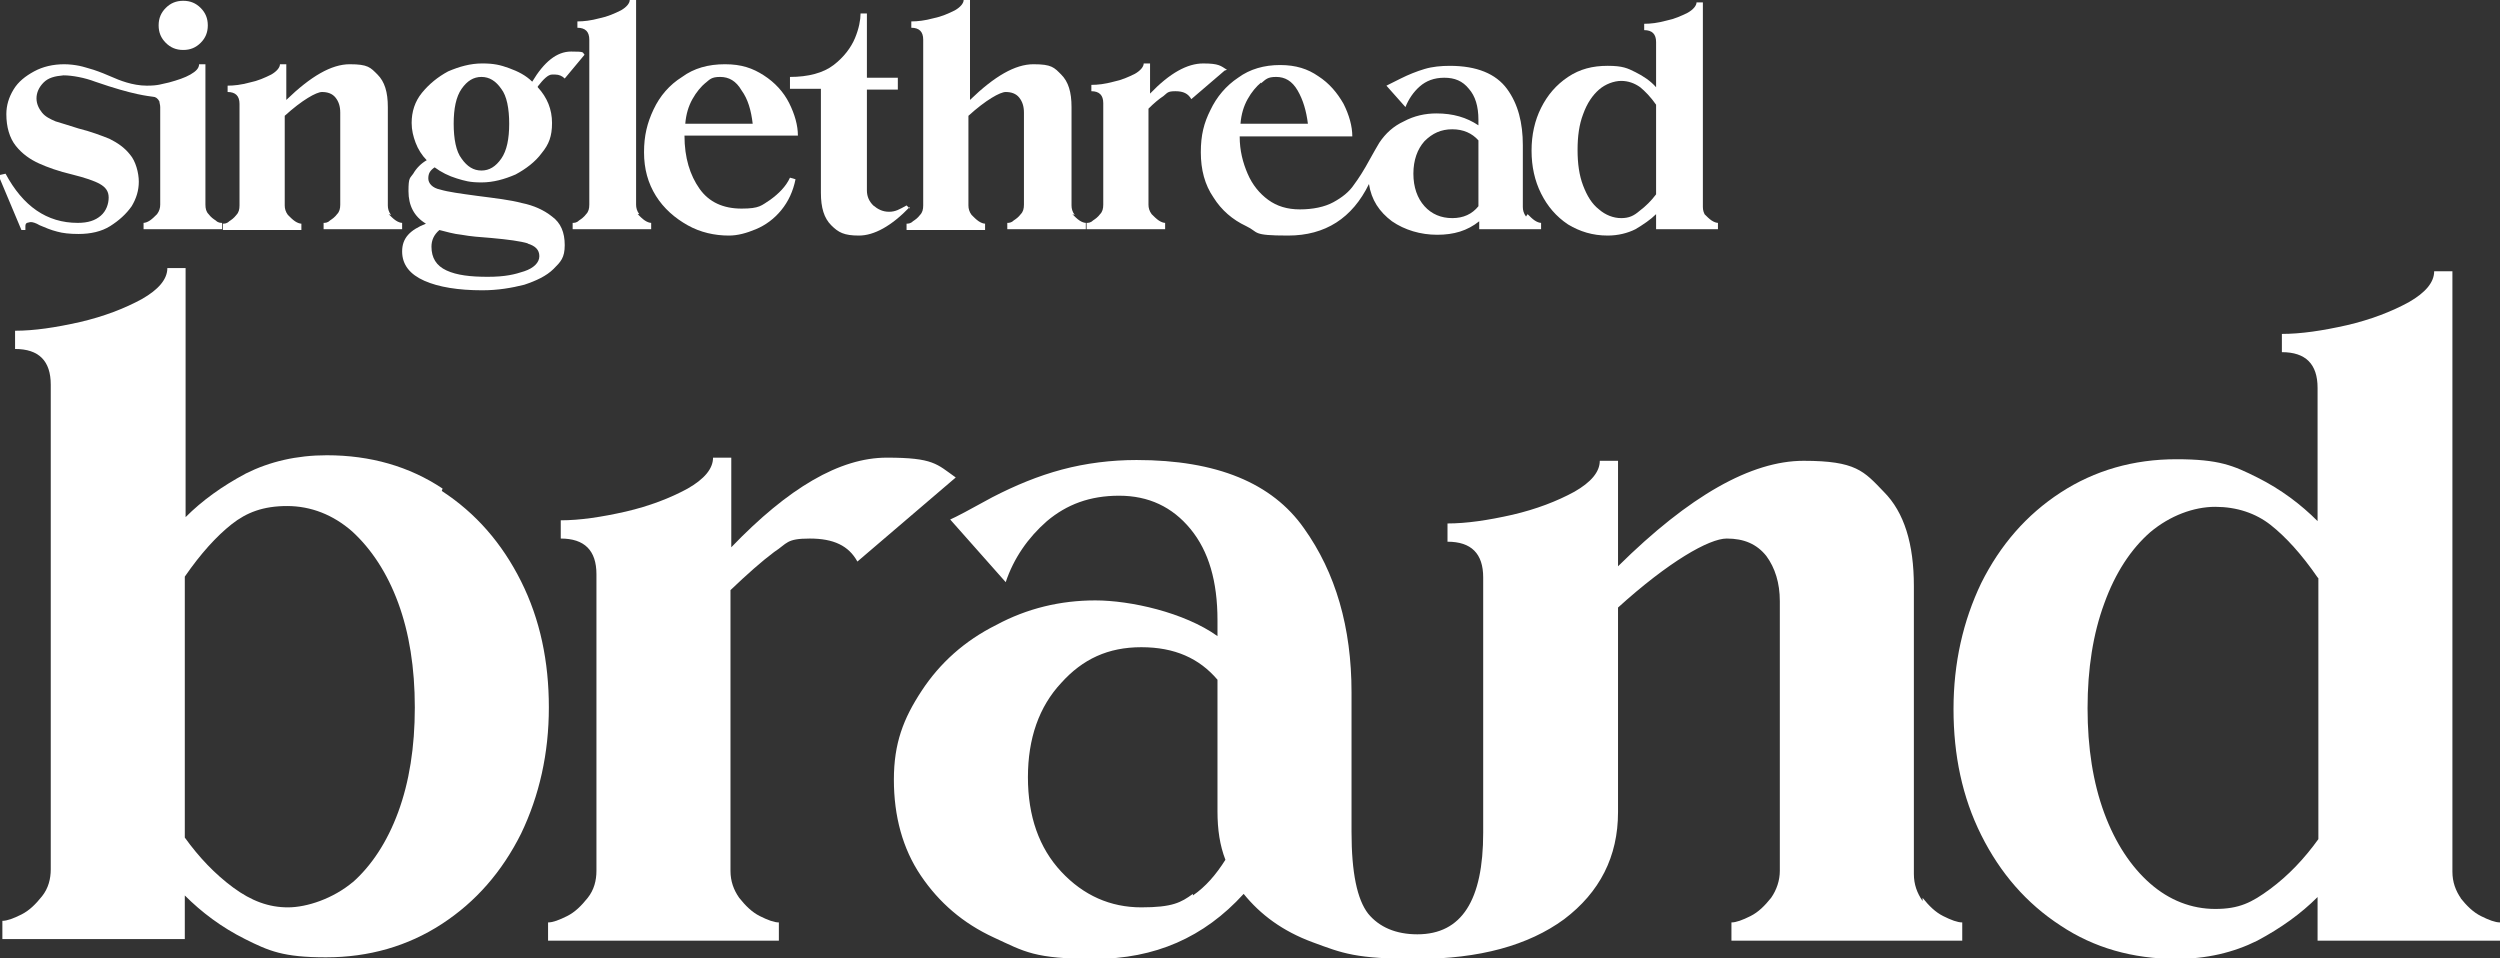 <svg viewBox="0 0 315.2 120.8" xmlns="http://www.w3.org/2000/svg"><rect x="0" y="0" width="315.2" height="120.8" fill="#333333" stroke="none"/><g fill="#fff"><path d="m20.9 5.4c-.6-.6-.9-1.3-.9-2.2s.3-1.6.9-2.2 1.3-.9 2.2-.9 1.6.3 2.2.9.9 1.3.9 2.2-.3 1.6-.9 2.2-1.3.9-2.2.9-1.6-.3-2.2-.9z"/><path d="m49 27c.3.3.6.6.9.8s.6.3.8.3v.8h-9.9v-.8c.2 0 .5 0 .8-.3.3-.2.6-.4.9-.8.3-.3.4-.7.4-1.2v-11.6c0-.8-.2-1.4-.6-1.9s-1-.7-1.7-.7-2.5 1-4.7 3v11.3c0 .4.1.8.4 1.2.3.3.6.6.9.8s.6.3.8.3v.8h-9.9v-.8c.2 0 .5 0 .8-.3.3-.2.6-.4.9-.8.3-.3.4-.7.4-1.2v-12.8c0-1-.5-1.5-1.5-1.5v-.8c.8 0 1.7-.1 2.8-.4 1-.2 1.9-.6 2.7-1 .7-.4 1.1-.9 1.1-1.3h.8v4.5c3.1-3 5.7-4.5 8-4.5s2.6.4 3.5 1.3 1.3 2.2 1.3 4.1v12.4c0 .4.1.8.4 1.2z"/><path d="m67.8 11c1.2 1.3 1.8 2.8 1.8 4.5s-.4 2.7-1.3 3.8c-.8 1.1-2 2-3.3 2.7-1.4.6-2.8 1-4.3 1s-2.1-.2-3.1-.5-2-.8-2.8-1.4c-.6.4-.8.8-.8 1.4s.5 1.2 1.5 1.4c1 .3 2.5.5 4.7.8 2.3.3 4.1.5 5.6.9 1.5.3 2.8.9 3.8 1.7 1.1.8 1.6 2 1.6 3.6s-.5 2.1-1.4 3-2.2 1.5-3.7 2c-1.6.4-3.3.7-5.3.7-3 0-5.5-.4-7.3-1.2s-2.8-2-2.8-3.7 1-2.7 3-3.5c-1.5-.9-2.2-2.3-2.2-4.1s.2-1.6.6-2.2c.4-.7 1-1.3 1.7-1.7-.6-.6-1.1-1.4-1.4-2.2s-.5-1.6-.5-2.5c0-1.4.4-2.7 1.3-3.8s2-2 3.3-2.7c1.4-.6 2.8-1 4.3-1s2.3.2 3.4.6 2.1.9 2.9 1.7c1.5-2.5 3.1-3.8 4.9-3.8s1.4.1 1.7.4l-2.5 3c-.3-.3-.7-.5-1.2-.5s-.3 0-.4 0c-.5 0-1.1.6-1.8 1.5zm-1.2 19.7c-1-.3-2.5-.5-4.7-.7-1.4-.1-2.6-.2-3.7-.4-1-.1-2-.4-2.8-.6-.7.6-1 1.3-1 2.1 0 1.4.6 2.4 1.9 3s3 .8 5.2.8 3.4-.3 4.6-.7 1.9-1.1 1.9-1.9-.5-1.3-1.5-1.6zm-3.4-10.7c.7-1 1-2.5 1-4.4s-.3-3.5-1-4.4c-.7-1-1.5-1.5-2.5-1.5s-1.8.5-2.5 1.5-1 2.5-1 4.4.3 3.5 1 4.4c.7 1 1.5 1.5 2.5 1.5s1.8-.5 2.5-1.5z"/><path d="m80.4 27c.3.3.6.6.9.8s.6.3.8.3v.8h-9.9v-.8c.2 0 .5 0 .8-.3.3-.2.6-.4.9-.8.3-.3.4-.7.4-1.2v-20.8c0-1-.5-1.5-1.5-1.5v-.8c.8 0 1.7-.1 2.8-.4 1-.2 1.9-.6 2.7-1 .7-.4 1.1-.9 1.1-1.3h.8v25.8c0 .4.1.8.4 1.2z"/><path d="m135.2 27c.3.3.6.6.9.8s.6.3.8.3v.8h-9.9v-.8c.2 0 .5 0 .8-.3.3-.2.6-.4.9-.8.3-.3.4-.7.4-1.2v-11.6c0-.8-.2-1.4-.6-1.9s-1-.7-1.7-.7-2.5 1-4.7 3v11.3c0 .4.1.8.4 1.2.3.3.6.6.9.8s.6.3.8.3v.8h-9.9v-.8c.2 0 .5 0 .8-.3.3-.2.6-.4.9-.8.3-.3.4-.7.4-1.2v-20.9c0-1-.5-1.5-1.5-1.5v-.8c.8 0 1.7-.1 2.8-.4 1-.2 1.9-.6 2.7-1 .7-.4 1.1-.9 1.1-1.3h.8v12.6c3.1-3 5.7-4.5 8-4.5s2.6.4 3.5 1.3 1.3 2.2 1.3 4.1v12.4c0 .4.1.8.4 1.2z"/><path d="m154.4 8.9-4.2 3.6c-.4-.7-1-1-2-1s-1 .2-1.5.6c-.6.4-1.2.9-1.9 1.6v12.1c0 .4.1.8.4 1.2.3.3.6.6.9.8s.6.3.8.3v.8h-9.9v-.8c.2 0 .5 0 .8-.3.3-.2.6-.4.9-.8.3-.3.4-.7.4-1.2v-12.8c0-1-.5-1.5-1.5-1.5v-.8c.8 0 1.7-.1 2.8-.4 1-.2 1.9-.6 2.7-1 .7-.4 1.1-.9 1.1-1.3h.8v3.8c2.5-2.6 4.7-3.8 6.7-3.8s2.2.3 3 .8z"/><path d="m192.6 27c.3.3.6.6.9.8s.6.3.8.3v.8h-7.8v-1c-1.5 1.2-3.2 1.7-5.3 1.7s-4.1-.6-5.7-1.7c-1.6-1.2-2.6-2.7-2.9-4.7-2.1 4.3-5.5 6.5-10.2 6.5s-3.6-.4-5.3-1.2-3.1-2-4.1-3.6c-1.1-1.6-1.6-3.5-1.6-5.7s.4-3.7 1.2-5.3c.8-1.7 2-3.1 3.5-4.1 1.5-1.1 3.3-1.6 5.3-1.6s3.5.5 4.8 1.4c1.4.9 2.4 2.1 3.2 3.5.7 1.4 1.1 2.8 1.1 4.1h-14.2c0 1.8.4 3.3 1 4.7s1.5 2.5 2.6 3.3 2.4 1.2 4 1.2 3.1-.3 4.2-.9 2-1.3 2.6-2.2c.6-.8 1.3-1.9 2-3.2.5-.9.9-1.6 1.2-2.1.8-1.2 1.8-2.1 3.1-2.7 1.3-.7 2.7-1 4.1-1 2.1 0 3.8.5 5.3 1.5v-.7c0-1.7-.4-3-1.2-3.9-.8-1-1.8-1.4-3.1-1.4s-2.3.4-3.1 1.1-1.4 1.6-1.8 2.6l-2.4-2.7c.2-.1.8-.4 1.8-.9s2-.9 3-1.2 2.1-.4 3.2-.4c3.4 0 5.8 1 7.2 2.9s2 4.3 2 7.1v7.8c0 .4.1.8.4 1.2zm-33.6-16.6c-.6.5-1.2 1.2-1.7 2.1s-.8 1.9-.9 3.1h8.5c-.2-1.6-.6-3-1.3-4.2s-1.6-1.7-2.7-1.7-1.3.3-1.9.8zm27.4 15.6v-8.3c-.8-.9-1.9-1.4-3.3-1.4s-2.5.5-3.5 1.5c-.9 1-1.4 2.4-1.4 4.1s.5 3.1 1.4 4.1 2.1 1.5 3.5 1.5 2.5-.5 3.3-1.5z"/><path d="m214.9 27c.3.3.6.6.9.8s.6.3.8.3v.8h-7.8v-1.9c-.7.7-1.6 1.3-2.6 1.9-1 .5-2.2.8-3.5.8-1.9 0-3.5-.5-5-1.4-1.5-1-2.6-2.3-3.4-3.9s-1.2-3.4-1.2-5.4.4-3.8 1.2-5.4 1.9-2.9 3.4-3.9 3.1-1.4 5-1.4 2.5.3 3.5.8 1.9 1.1 2.6 1.9v-5.7c0-1-.5-1.5-1.5-1.5v-.8c.8 0 1.7-.1 2.8-.4 1-.2 1.9-.6 2.7-1 .7-.4 1.1-.9 1.1-1.3h.8v25.8c0 .4.1.8.4 1.2zm-6.1-13.8c-.7-1-1.4-1.7-2-2.2-.7-.5-1.5-.8-2.4-.8s-2 .4-2.8 1.1-1.5 1.7-2 3.1c-.5 1.3-.7 2.8-.7 4.5s.2 3.2.7 4.5 1.1 2.3 2 3c.8.7 1.8 1.1 2.8 1.1s1.6-.3 2.3-.9c.8-.6 1.5-1.3 2.1-2.1v-11.2z"/><path d="m27.2 27.8c-.3-.2-.6-.4-.9-.8-.3-.3-.4-.7-.4-1.2v-17.7h-.8c0 .5-.4.9-1.1 1.3s-1.6.7-2.7 1c-1 .2-1.3.4-2.8.4-1.8 0-3.5-.7-4.4-1.1-.7-.3-1.4-.6-2.3-.9-.7-.2-1.3-.4-1.8-.5s-1.2-.2-1.9-.2c-1.4 0-2.7.3-3.8.9s-2 1.3-2.6 2.3-.9 2-.9 3.1c0 1.6.4 3 1.2 4s1.8 1.7 2.9 2.2 2.5 1 4.2 1.4c1.6.4 2.8.8 3.5 1.2s1.1.9 1.1 1.7-.3 1.7-1 2.3-1.6.9-2.9.9c-3.9 0-6.9-2.1-9.1-6.2l-.9.2 2.9 6.9h.5c0-.2 0-.3 0-.4 0-.2 0-.4.2-.5.1 0 .3-.1.5-.1s.6.1 1.1.4c.7.3 1.4.6 2.2.8.7.2 1.6.3 2.7.3 1.5 0 2.9-.3 4-1s2-1.5 2.7-2.5c.6-1 .9-2 .9-3.1s-.4-2.6-1.1-3.4c-.7-.9-1.6-1.5-2.6-2-1-.4-2.3-.9-3.9-1.3-1.3-.4-2.2-.7-2.9-.9-.7-.3-1.3-.6-1.7-1.1s-.7-1.1-.7-1.8.3-1.4.9-2 1.4-.8 2.5-.9c1.1 0 2.7.3 4 .8 4.9 1.7 6.7 1.8 7.3 1.9.3 0 .6.2.8.6 0 .2.1.4.1.7v12.3c0 .4-.1.8-.4 1.2-.3.3-.6.6-.9.8s-.6.3-.8.3v.8h9.9v-.8c-.2 0-.5 0-.8-.3z"/><path d="m97.1 25.2c1.1-.8 2-1.7 2.5-2.8l.7.2c-.3 1.5-.9 2.8-1.8 3.9s-2 1.9-3.2 2.4-2.3.8-3.4.8c-1.8 0-3.6-.4-5.2-1.3s-3-2.1-4-3.7-1.5-3.4-1.5-5.5.4-3.7 1.2-5.4 2-3.1 3.6-4.1c1.5-1.1 3.3-1.6 5.4-1.6s3.5.5 4.9 1.4 2.5 2.1 3.2 3.5 1.1 2.8 1.1 4.1h-14.3c0 2.8.7 5 1.9 6.7s3 2.5 5.3 2.5 2.5-.4 3.6-1.1zm-8.1-14.8c-.6.5-1.2 1.2-1.7 2.1s-.8 1.9-.9 3.1h8.5c-.2-1.7-.6-3.1-1.4-4.2-.7-1.2-1.6-1.7-2.7-1.7s-1.3.3-1.9.8z"/><path d="m114.7 26.1c-2.3 2.4-4.5 3.6-6.4 3.6s-2.6-.4-3.5-1.3-1.3-2.2-1.3-4.1v-13.1h-3.9v-1.5c2.3 0 4.2-.5 5.5-1.5s2.2-2.2 2.7-3.4.7-2.3.7-3.1h.8v8.1h3.9v1.5h-3.9v12.7c0 .8.3 1.4.8 1.9.6.5 1.2.8 2 .8s1.3-.3 2.2-.8l.4.4z"/><path d="m55.7 61.9c4.3 2.8 7.6 6.6 10 11.4s3.5 10.1 3.5 15.9-1.2 11.1-3.5 15.9c-2.4 4.8-5.7 8.6-10 11.4s-9.2 4.2-14.6 4.2-7.2-.8-10.2-2.3-5.5-3.4-7.6-5.5v5.5h-23v-2.3c.6 0 1.4-.3 2.4-.8s1.8-1.3 2.6-2.3 1.1-2.2 1.1-3.4v-61.1c0-3-1.5-4.5-4.5-4.5v-2.3c2.4 0 5.1-.4 8.2-1.1 3-.7 5.6-1.7 7.8-2.9 2.1-1.2 3.2-2.5 3.2-3.9h2.3v31.4c2.1-2.1 4.6-3.9 7.6-5.5 3-1.5 6.4-2.3 10.2-2.3 5.5 0 10.4 1.4 14.6 4.2zm-11.3 49.4c2.4-2.1 4.4-5.1 5.8-8.9s2.1-8.2 2.1-13.2-.7-9.4-2.1-13.2-3.4-6.8-5.8-9c-2.4-2.1-5.2-3.2-8.2-3.2s-5.1.8-7 2.3-3.9 3.7-5.9 6.6v32.9c1.8 2.5 3.8 4.6 6.1 6.3s4.5 2.5 6.9 2.5 5.7-1.1 8.2-3.2z"/><path d="m120.5 60.2-12.4 10.6c-1.1-2-3-2.9-6-2.9s-2.8.6-4.5 1.7c-1.6 1.2-3.4 2.8-5.5 4.8v35.4c0 1.3.4 2.4 1.1 3.4.8 1 1.6 1.8 2.6 2.3s1.8.8 2.4.8v2.3h-29.1v-2.3c.6 0 1.4-.3 2.4-.8s1.8-1.3 2.6-2.3 1.1-2.2 1.1-3.4v-37.4c0-3-1.5-4.5-4.5-4.5v-2.3c2.4 0 5.1-.4 8.2-1.1 3-.7 5.6-1.7 7.8-2.9 2.1-1.2 3.2-2.5 3.2-3.9h2.3v11.3c7.2-7.5 13.7-11.3 19.6-11.3s6.3.8 8.7 2.5z"/><path d="m242.4 113.2c.8 1 1.6 1.8 2.6 2.3s1.8.8 2.4.8v2.3h-29.1v-2.3c.6 0 1.4-.3 2.4-.8s1.8-1.3 2.6-2.3c.7-1 1.1-2.2 1.1-3.4v-34c0-2.3-.6-4.2-1.7-5.7-1.2-1.5-2.8-2.2-5-2.2s-7.3 2.9-13.7 8.7v25.8c0 5.6-2.3 10.1-6.8 13.5-4.5 3.3-10.7 5-18.5 5s-9.4-.7-13.2-2.1-6.6-3.5-8.7-6.1c-5 5.5-11.2 8.2-18.8 8.2s-8.8-.9-12.7-2.7-6.9-4.4-9.2-7.8-3.4-7.5-3.4-12.1 1.2-7.7 3.5-11.2 5.4-6.3 9.4-8.3c3.9-2.1 8.1-3.1 12.5-3.1s11.2 1.5 15.4 4.5v-2c0-4.9-1.1-8.7-3.4-11.5s-5.3-4.2-9-4.2-6.6 1.1-9.1 3.2c-2.4 2.1-4.2 4.7-5.2 7.7l-7-7.9c.7-.3 2.4-1.2 5.3-2.8 2.9-1.5 5.8-2.7 8.8-3.5s6.2-1.2 9.4-1.2c10.1 0 17.1 2.9 21.1 8.6 4 5.6 6 12.5 6 20.7v17.6c0 5.1.7 8.5 2.1 10.3 1.4 1.7 3.5 2.6 6.2 2.6 5.6 0 8.3-4.3 8.3-12.8v-32.2c0-3-1.5-4.5-4.5-4.5v-2.3c2.4 0 5.1-.4 8.2-1.1 3-.7 5.6-1.7 7.8-2.9 2.1-1.2 3.2-2.5 3.2-3.9h2.3v13.3c9-8.9 16.8-13.3 23.4-13.3s7.6 1.3 10.1 3.9c2.6 2.6 3.8 6.6 3.8 11.9v36.3c0 1.3.4 2.4 1.1 3.4zm-92-.3c1.6-1.1 2.9-2.6 4.1-4.5-.7-1.8-1-3.8-1-6.1v-16.6c-2.3-2.7-5.4-4.1-9.6-4.1s-7.4 1.5-10.1 4.5c-2.8 3-4.2 7-4.2 11.9s1.4 8.9 4.2 11.9 6.2 4.5 10.1 4.5 5-.6 6.5-1.7z"/><path d="m310.2 113.2c.8 1 1.6 1.8 2.6 2.3s1.8.8 2.4.8v2.3h-23v-5.5c-2.1 2.1-4.6 3.9-7.6 5.5-3 1.5-6.4 2.3-10.2 2.3-5.5 0-10.4-1.4-14.6-4.2-4.3-2.8-7.6-6.6-10-11.4s-3.5-10.1-3.5-15.9 1.2-11.1 3.5-15.9c2.4-4.8 5.7-8.6 10-11.4s9.2-4.2 14.6-4.2 7.2.8 10.2 2.3 5.5 3.4 7.6 5.5v-16.8c0-3-1.5-4.5-4.5-4.5v-2.3c2.4 0 5.1-.4 8.2-1.1 3-.7 5.6-1.7 7.8-2.9 2.1-1.2 3.2-2.5 3.2-3.9h2.3v75.7c0 1.3.4 2.4 1.1 3.4zm-18-40.4c-2-2.9-4-5.1-5.9-6.6s-4.3-2.3-7-2.3-5.7 1.1-8.2 3.2c-2.4 2.1-4.4 5.1-5.8 9-1.4 3.8-2.1 8.2-2.1 13.2s.7 9.4 2.1 13.2 3.4 6.8 5.8 8.9 5.2 3.2 8.2 3.2 4.6-.8 6.9-2.5 4.3-3.8 6.1-6.3v-32.9z"/></g></svg>